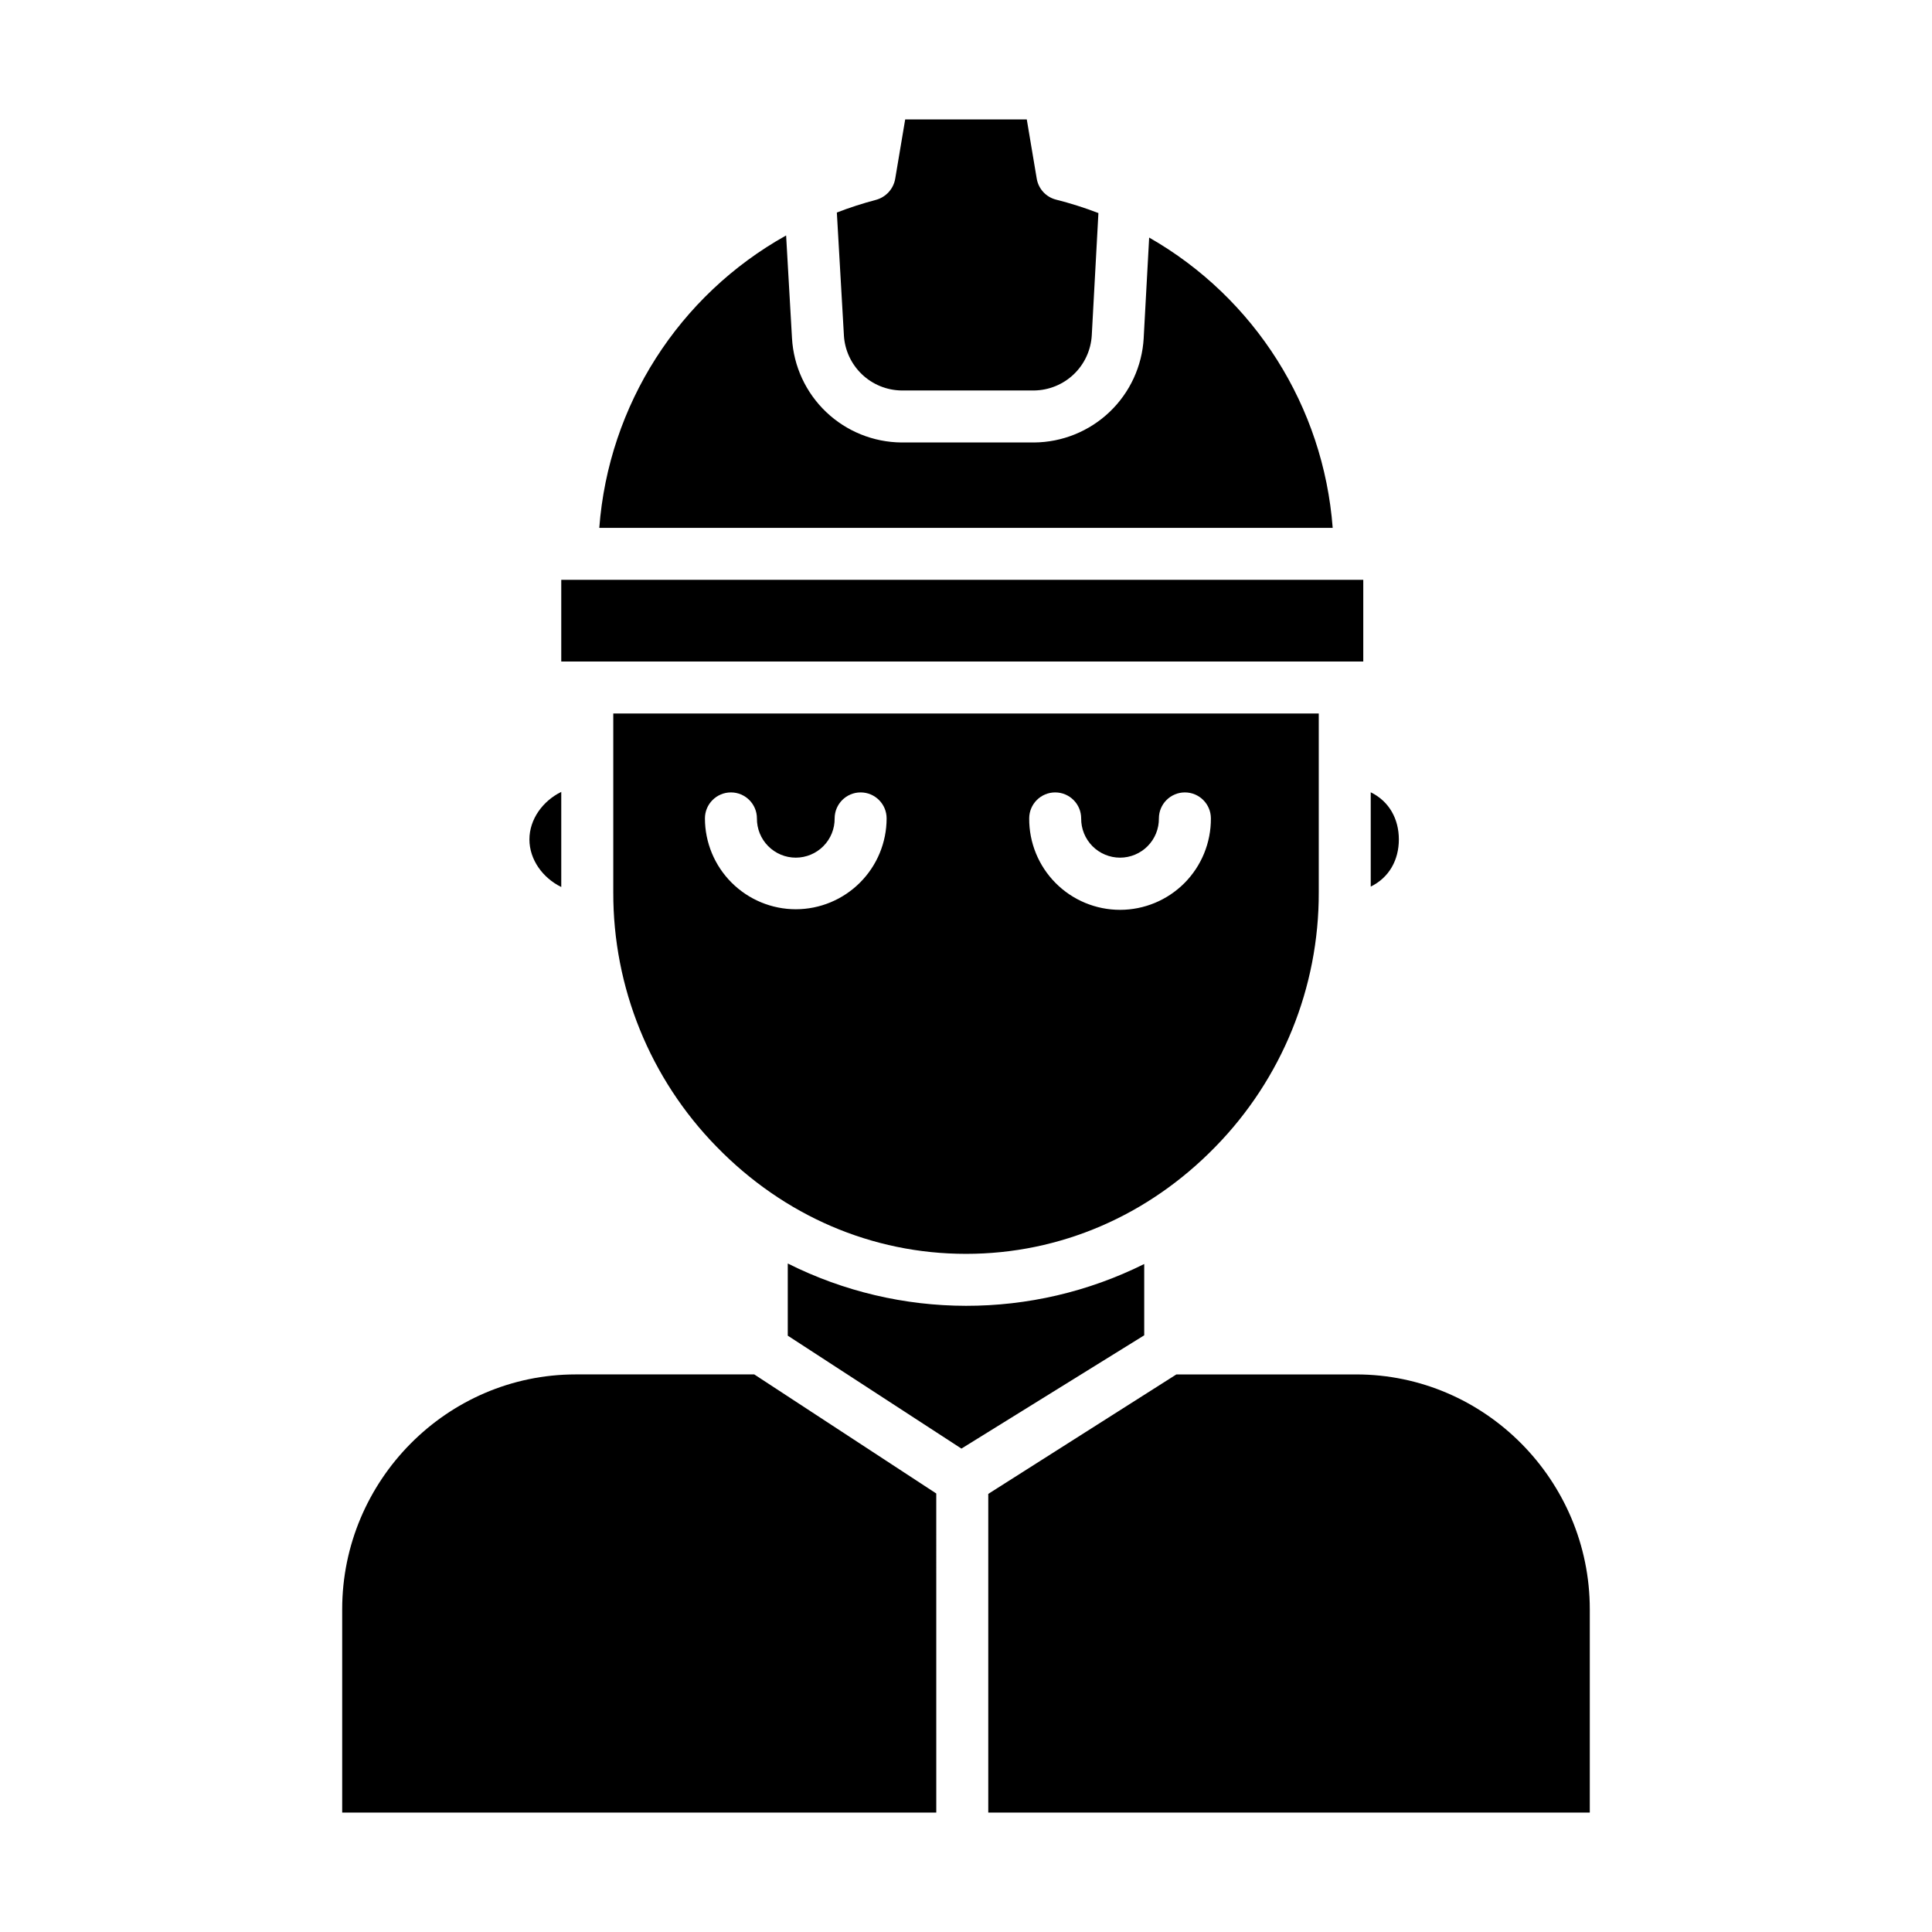 <?xml version="1.0" encoding="UTF-8"?>
<!-- Uploaded to: SVG Repo, www.svgrepo.com, Generator: SVG Repo Mixer Tools -->
<svg fill="#000000" width="800px" height="800px" version="1.1" viewBox="144 144 512 512" xmlns="http://www.w3.org/2000/svg">
 <g>
  <path d="m292.74 297.66h212.54v21.648h-212.54z"/>
  <path d="m448.54 206.96-1.453 26.652h0.004c-0.422 7.434-3.656 14.43-9.047 19.566-5.394 5.133-12.539 8.023-19.984 8.082h-35.148c-7.441-0.059-14.582-2.945-19.973-8.074s-8.625-12.121-9.051-19.547l-1.559-27.238v-0.004c-28.461 15.887-47.055 44.988-49.512 77.492h194.36c-2.434-32.129-20.652-60.949-48.633-76.93z"/>
  <path d="m514.71 366.46c0-5.391-2.531-10.09-7.453-12.496v24.992c4.922-2.406 7.453-7.102 7.453-12.496z"/>
  <path d="m382.91 247.48h35.156c3.926-0.055 7.684-1.598 10.516-4.312 2.836-2.719 4.531-6.41 4.75-10.332l1.758-32.375 0.004 0.004c-3.672-1.41-7.422-2.602-11.234-3.562-2.66-0.676-4.664-2.859-5.117-5.566l-2.637-15.688h-32.223l-2.637 15.66v0.004c-0.449 2.727-2.449 4.938-5.117 5.656-3.512 0.926-6.973 2.043-10.359 3.352l1.871 32.52h-0.004c0.219 3.918 1.918 7.609 4.754 10.328 2.832 2.719 6.59 4.258 10.52 4.312z"/>
  <path d="m292.74 379.07v-25.211c-4.922 2.414-8.438 7.273-8.438 12.605 0 5.332 3.516 10.188 8.438 12.605z"/>
  <path d="m392.12 539.79-48.23-31.555h-47.32c-34.129 0-61.887 28.109-61.887 62.238v53.875h157.44z"/>
  <path d="m466.11 447.89c17.609-18.004 27.441-42.203 27.375-67.387v-47.414h-186.96v47.414c-0.066 25.184 9.762 49.383 27.375 67.387 17.832 18.312 41.199 28.395 66.105 28.395s48.273-10.082 66.105-28.395zm-42.477-93.891c3.805 0 6.887 3.086 6.887 6.887-0.023 2.75 1.047 5.394 2.981 7.348 1.938 1.953 4.57 3.055 7.32 3.055 2.746 0 5.383-1.102 7.316-3.055 1.934-1.953 3.008-4.598 2.981-7.348 0-3.801 3.086-6.887 6.887-6.887 3.805 0 6.891 3.086 6.891 6.887 0.039 6.414-2.477 12.574-6.996 17.125-4.519 4.547-10.668 7.106-17.078 7.106-6.414 0-12.559-2.559-17.078-7.106-4.519-4.551-7.039-10.711-6.996-17.125 0-3.801 3.082-6.887 6.887-6.887zm-68.746 30.961 0.004 0.004c-6.383-0.008-12.504-2.547-17.016-7.062-4.516-4.512-7.055-10.633-7.062-17.016 0-3.801 3.086-6.887 6.891-6.887 3.805 0 6.887 3.086 6.887 6.887-0.027 2.75 1.047 5.394 2.981 7.348s4.57 3.055 7.316 3.055c2.75 0 5.387-1.102 7.32-3.055s3.008-4.598 2.981-7.348c0-3.801 3.082-6.887 6.887-6.887 3.805 0 6.887 3.086 6.887 6.887-0.004 6.383-2.543 12.504-7.059 17.016-4.512 4.516-10.629 7.055-17.012 7.062z"/>
  <path d="m447.23 497.87v-18.895c-29.754 14.82-64.75 14.773-94.465-0.137v19.125l46.023 29.93z"/>
  <path d="m455.75 508.24-49.848 31.656v84.457h159.41v-53.875c0-34.129-27.758-62.238-61.887-62.238z"/>
 </g>
</svg>